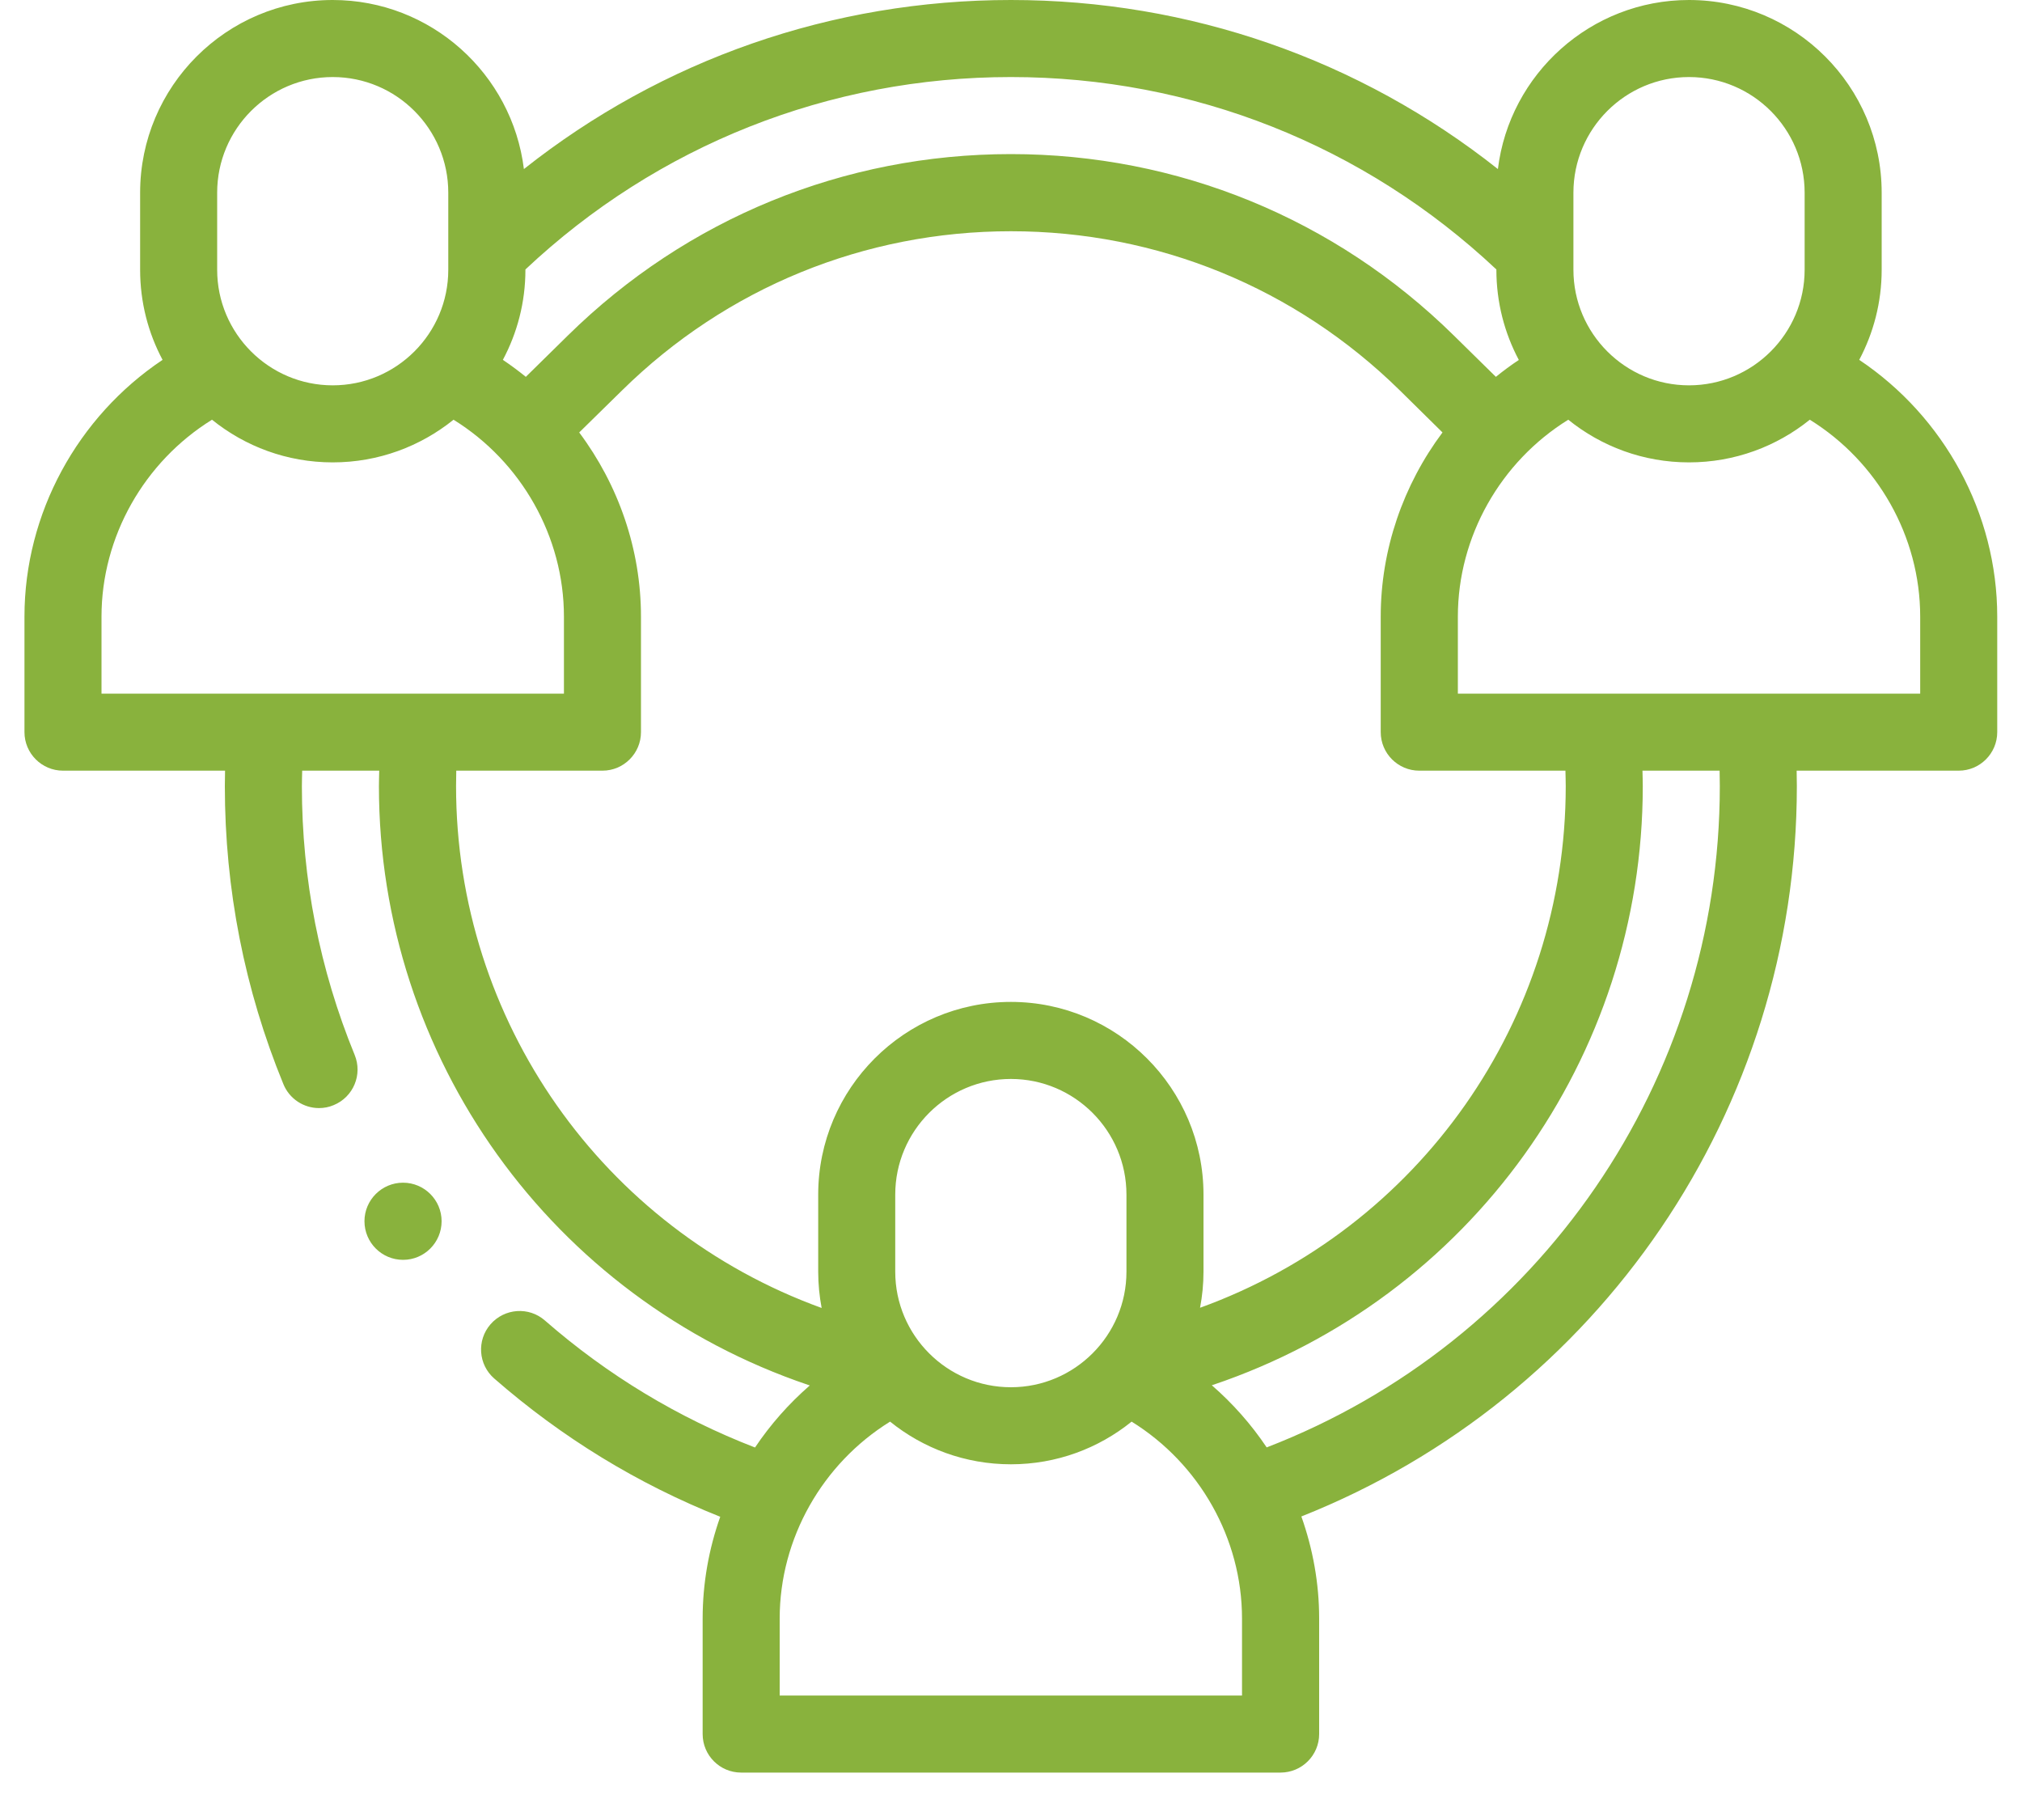 <svg width="20" height="18" viewBox="0 0 20 18" fill="none" xmlns="http://www.w3.org/2000/svg">
<path d="M18.39 3.559C18.531 3.293 18.612 2.99 18.612 2.668V1.906C18.612 0.855 17.757 0 16.706 0C15.735 0 14.931 0.731 14.816 1.672C13.448 0.589 11.766 0 9.999 0C8.231 0 6.549 0.589 5.182 1.672C5.066 0.731 4.263 0 3.291 0C2.24 0 1.386 0.855 1.386 1.906V2.668C1.386 2.99 1.466 3.293 1.608 3.559C0.767 4.121 0.242 5.078 0.242 6.098V7.241C0.242 7.451 0.413 7.622 0.623 7.622H2.226C2.225 7.673 2.224 7.724 2.224 7.775C2.224 8.794 2.419 9.786 2.803 10.722C2.863 10.869 3.005 10.959 3.155 10.959C3.204 10.959 3.253 10.95 3.3 10.93C3.495 10.85 3.588 10.628 3.508 10.433C3.162 9.589 2.986 8.694 2.986 7.775C2.986 7.724 2.988 7.673 2.989 7.622H3.751C3.75 7.673 3.748 7.724 3.748 7.775C3.748 10.459 5.456 12.839 7.997 13.698L8.01 13.702C7.802 13.883 7.62 14.089 7.468 14.316C6.708 14.022 6.01 13.601 5.39 13.06C5.232 12.921 4.991 12.938 4.852 13.097C4.714 13.255 4.73 13.496 4.889 13.634C5.558 14.218 6.308 14.676 7.124 15.001C7.011 15.32 6.95 15.66 6.95 16.007V17.15C6.95 17.36 7.12 17.531 7.331 17.531H12.666C12.877 17.531 13.048 17.36 13.048 17.15V16.007C13.048 15.659 12.986 15.319 12.872 14.998C15.819 13.829 17.773 10.973 17.773 7.775C17.773 7.724 17.772 7.673 17.771 7.622H19.374C19.584 7.622 19.755 7.451 19.755 7.241V6.098C19.755 5.077 19.23 4.121 18.39 3.559ZM15.563 1.906C15.563 1.275 16.076 0.762 16.706 0.762C17.337 0.762 17.85 1.275 17.85 1.906V2.668C17.85 3.298 17.337 3.811 16.706 3.811C16.076 3.811 15.563 3.298 15.563 2.668V1.906ZM14.801 2.665V2.668C14.801 2.99 14.881 3.293 15.023 3.56C14.944 3.612 14.869 3.668 14.796 3.727L14.38 3.318C13.204 2.161 11.648 1.524 9.999 1.524C8.349 1.524 6.793 2.161 5.617 3.318L5.201 3.727C5.128 3.668 5.053 3.612 4.974 3.559C5.116 3.293 5.197 2.99 5.197 2.668V2.665C6.502 1.437 8.201 0.762 9.999 0.762C11.796 0.762 13.495 1.437 14.801 2.665ZM2.148 1.906C2.148 1.275 2.661 0.762 3.291 0.762C3.922 0.762 4.434 1.275 4.434 1.906V2.668C4.434 3.298 3.922 3.811 3.291 3.811C2.661 3.811 2.148 3.298 2.148 2.668V1.906ZM1.004 6.098C1.004 5.307 1.427 4.566 2.097 4.151C2.424 4.415 2.839 4.573 3.291 4.573C3.743 4.573 4.158 4.415 4.486 4.151C5.156 4.566 5.578 5.307 5.578 6.098V6.86H1.004V6.098ZM4.511 7.775C4.511 7.724 4.512 7.673 4.513 7.622H5.959C6.169 7.622 6.34 7.451 6.34 7.241V6.098C6.34 5.433 6.117 4.796 5.729 4.277L6.152 3.862C7.184 2.846 8.551 2.287 9.999 2.287C11.447 2.287 12.813 2.846 13.846 3.861L14.268 4.277C13.88 4.796 13.657 5.434 13.657 6.098V7.241C13.657 7.451 13.828 7.622 14.038 7.622H15.484C15.485 7.673 15.487 7.724 15.487 7.775C15.487 10.091 14.038 12.149 11.87 12.934C11.892 12.818 11.904 12.699 11.904 12.577V11.815C11.904 10.764 11.049 9.909 9.999 9.909C8.948 9.909 8.093 10.764 8.093 11.815V12.577C8.093 12.7 8.105 12.819 8.127 12.936C5.959 12.15 4.511 10.092 4.511 7.775ZM8.855 12.577V11.815C8.855 11.184 9.368 10.671 9.999 10.671C10.629 10.671 11.142 11.184 11.142 11.815V12.577C11.142 13.207 10.629 13.72 9.999 13.72C9.368 13.72 8.855 13.207 8.855 12.577ZM12.285 16.769H7.712V16.007C7.712 15.216 8.134 14.475 8.804 14.06C9.131 14.324 9.547 14.482 9.999 14.482C10.451 14.482 10.866 14.324 11.193 14.06C11.863 14.475 12.285 15.215 12.285 16.007V16.769ZM17.011 7.775C17.011 10.682 15.221 13.276 12.529 14.315C12.377 14.088 12.194 13.881 11.986 13.7L12 13.696C14.541 12.838 16.249 10.459 16.249 7.775C16.249 7.724 16.247 7.673 16.246 7.622H17.009C17.01 7.673 17.011 7.724 17.011 7.775ZM18.993 6.86H14.42V6.098C14.42 5.307 14.842 4.566 15.512 4.151C15.839 4.415 16.254 4.573 16.706 4.573C17.158 4.573 17.574 4.415 17.901 4.151C18.571 4.566 18.993 5.306 18.993 6.098V6.86Z" fill="#89B23D"/>
<path d="M3.987 11.697H3.986C3.776 11.697 3.605 11.868 3.605 12.078C3.605 12.289 3.776 12.46 3.987 12.46C4.197 12.46 4.368 12.289 4.368 12.078C4.368 11.868 4.197 11.697 3.987 11.697Z" fill="#89B23D"/>
</svg>
